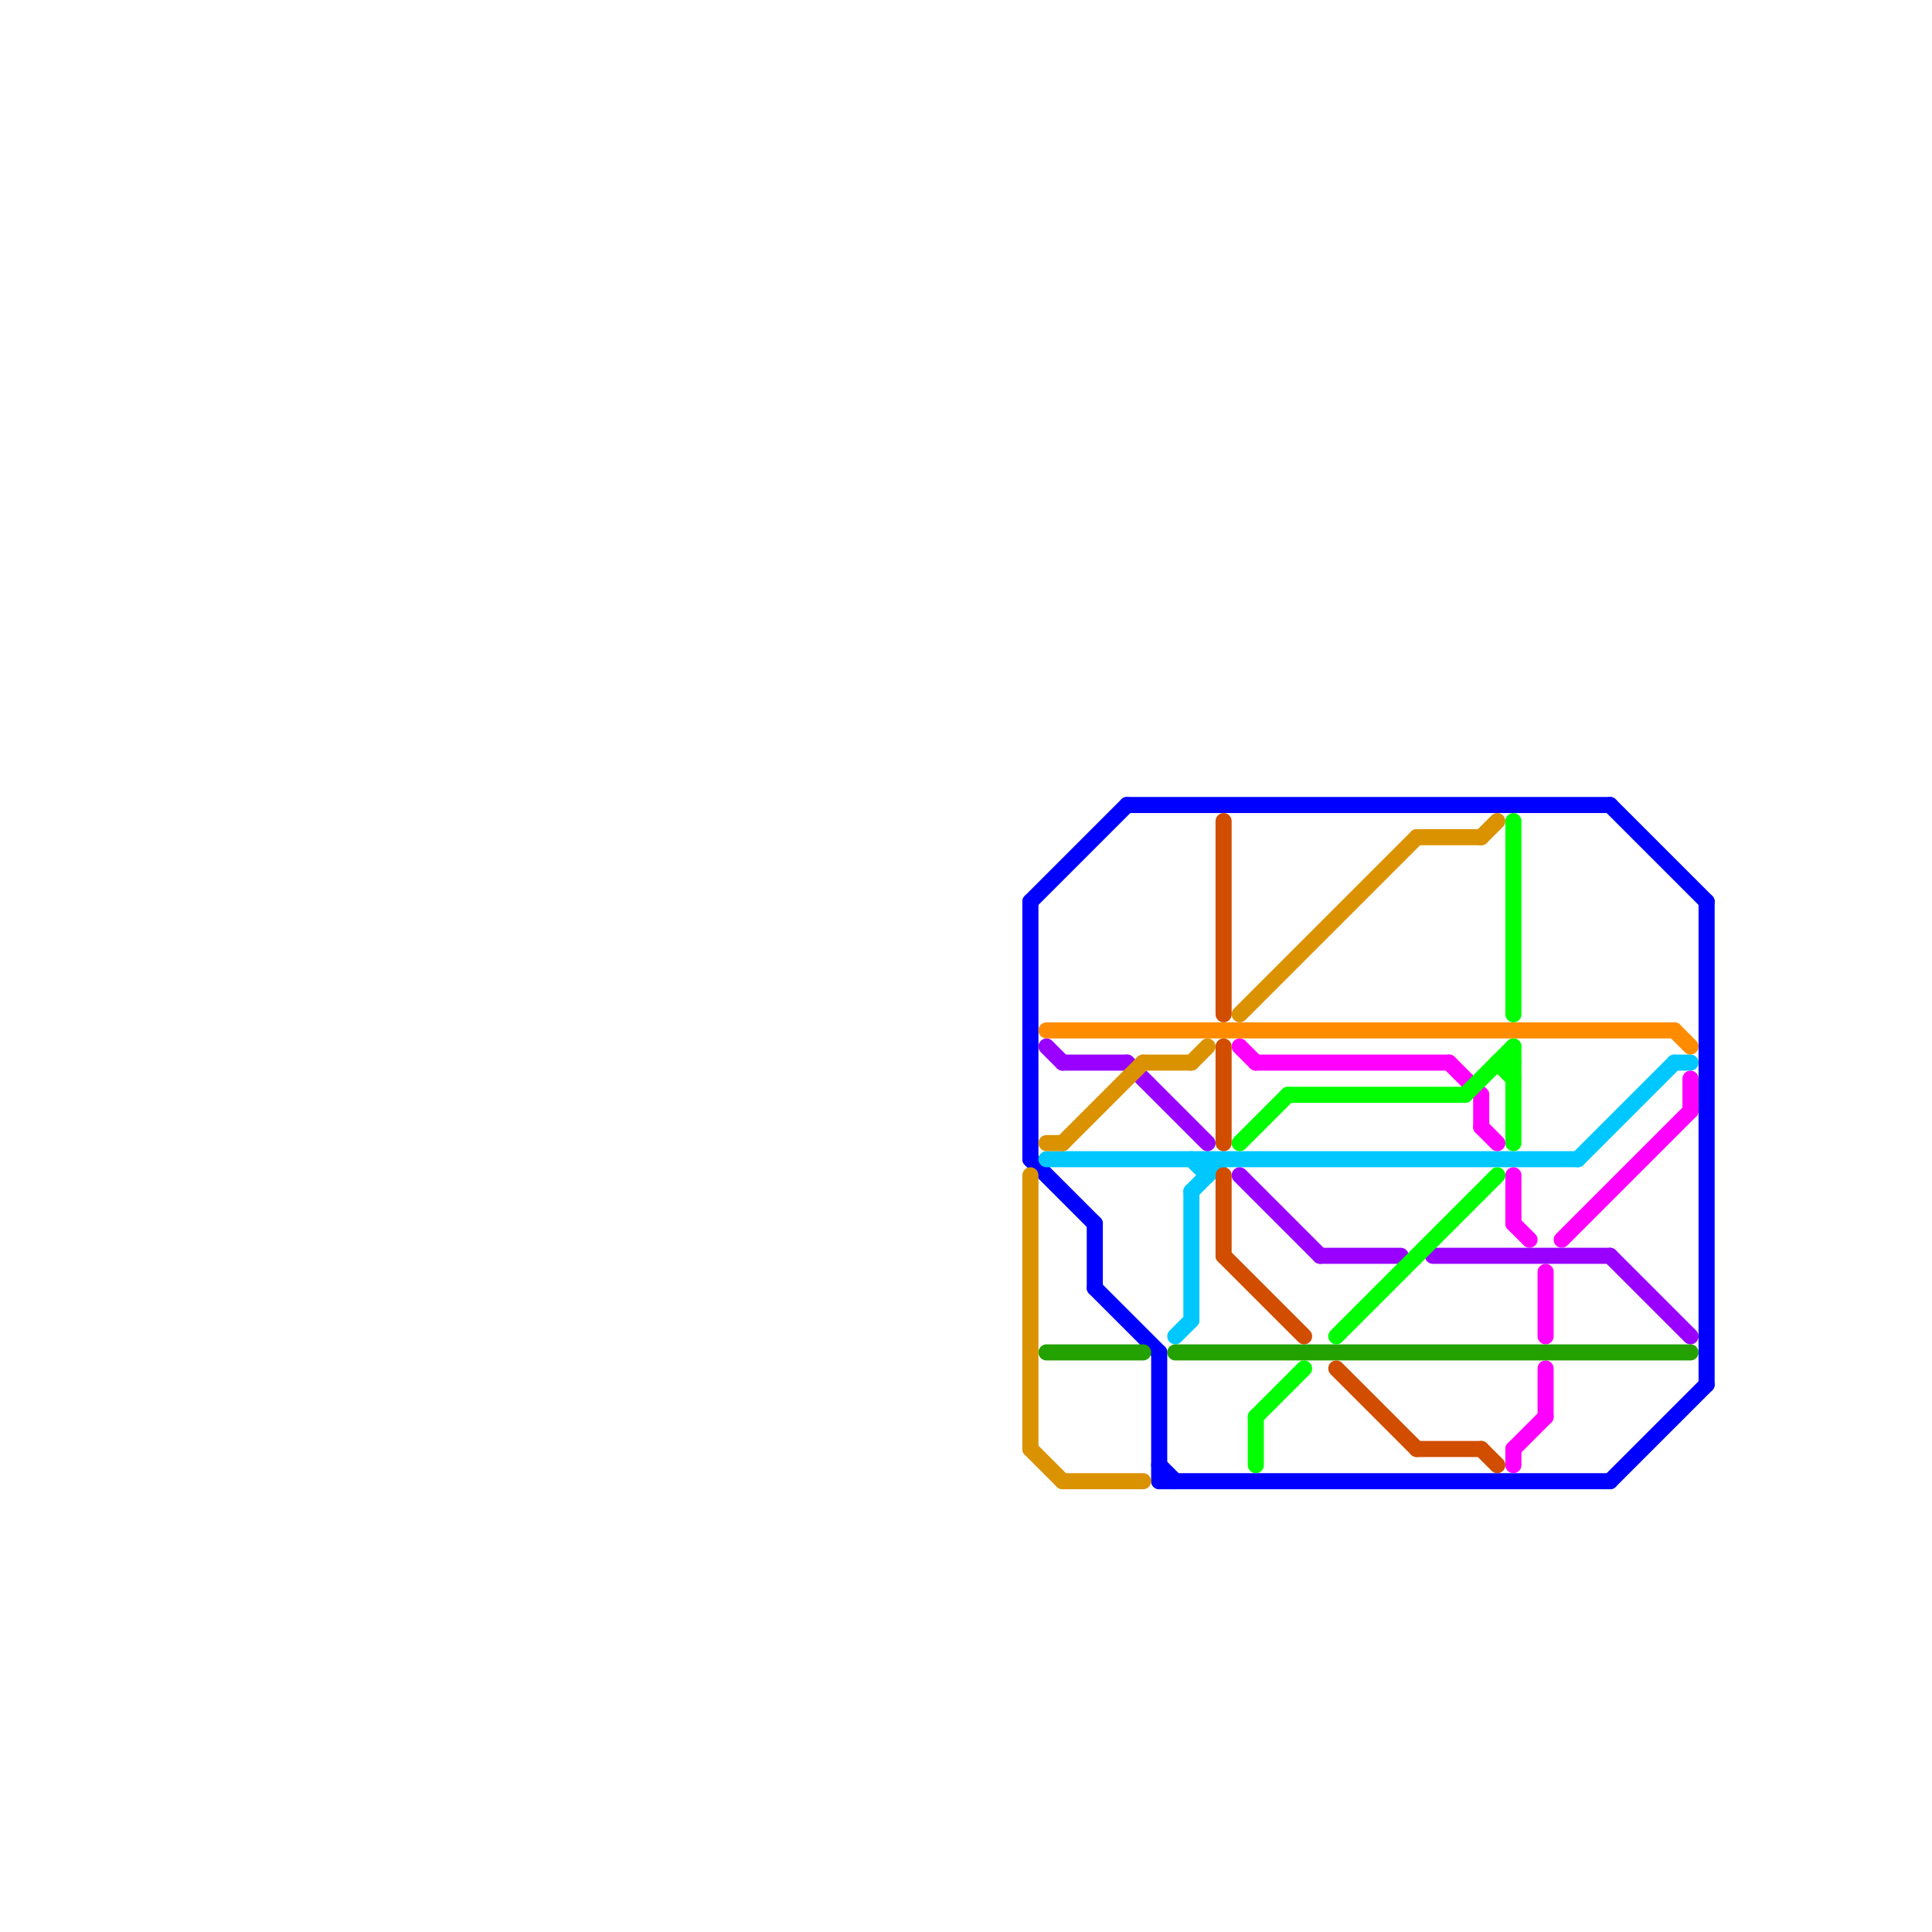 
<svg version="1.1" xmlns="http://www.w3.org/2000/svg" viewBox="0 0 120 120">
<style>text { font: 1px Helvetica; font-weight: 600; white-space: pre; dominant-baseline: central; } line { stroke-width: 1; fill: none; stroke-linecap: round; stroke-linejoin: round; } .c0 { stroke: #0000ff } .c1 { stroke: #ff8c00 } .c2 { stroke: #00c8ff } .c3 { stroke: #ff00ff } .c4 { stroke: #9900ff } .c5 { stroke: #23a100 } .c6 { stroke: #db9200 } .c7 { stroke: #d14d00 } .c8 { stroke: #00ff00 }</style><defs><g id="wm-xf"><circle r="1.2" fill="#000"/><circle r="0.9" fill="#fff"/><circle r="0.6" fill="#000"/><circle r="0.3" fill="#fff"/></g><g id="wm"><circle r="0.6" fill="#000"/><circle r="0.3" fill="#fff"/></g></defs><line class="c0" x1="100" y1="92" x2="106" y2="86"/><line class="c0" x1="72" y1="84" x2="72" y2="92"/><line class="c0" x1="70" y1="50" x2="100" y2="50"/><line class="c0" x1="106" y1="56" x2="106" y2="86"/><line class="c0" x1="72" y1="92" x2="100" y2="92"/><line class="c0" x1="64" y1="56" x2="70" y2="50"/><line class="c0" x1="68" y1="80" x2="72" y2="84"/><line class="c0" x1="100" y1="50" x2="106" y2="56"/><line class="c0" x1="68" y1="76" x2="68" y2="80"/><line class="c0" x1="64" y1="72" x2="68" y2="76"/><line class="c0" x1="64" y1="56" x2="64" y2="72"/><line class="c0" x1="72" y1="91" x2="73" y2="92"/><line class="c1" x1="104" y1="64" x2="105" y2="65"/><line class="c1" x1="65" y1="64" x2="104" y2="64"/><line class="c2" x1="74" y1="74" x2="74" y2="82"/><line class="c2" x1="75" y1="72" x2="75" y2="73"/><line class="c2" x1="74" y1="72" x2="75" y2="73"/><line class="c2" x1="104" y1="66" x2="105" y2="66"/><line class="c2" x1="65" y1="72" x2="98" y2="72"/><line class="c2" x1="98" y1="72" x2="104" y2="66"/><line class="c2" x1="73" y1="83" x2="74" y2="82"/><line class="c2" x1="74" y1="74" x2="76" y2="72"/><line class="c3" x1="92" y1="68" x2="92" y2="70"/><line class="c3" x1="92" y1="70" x2="93" y2="71"/><line class="c3" x1="105" y1="67" x2="105" y2="69"/><line class="c3" x1="90" y1="66" x2="92" y2="68"/><line class="c3" x1="94" y1="90" x2="96" y2="88"/><line class="c3" x1="77" y1="65" x2="78" y2="66"/><line class="c3" x1="78" y1="66" x2="90" y2="66"/><line class="c3" x1="96" y1="85" x2="96" y2="88"/><line class="c3" x1="94" y1="90" x2="94" y2="91"/><line class="c3" x1="97" y1="77" x2="105" y2="69"/><line class="c3" x1="96" y1="79" x2="96" y2="83"/><line class="c3" x1="94" y1="76" x2="95" y2="77"/><line class="c3" x1="94" y1="73" x2="94" y2="76"/><line class="c4" x1="89" y1="78" x2="100" y2="78"/><line class="c4" x1="66" y1="66" x2="70" y2="66"/><line class="c4" x1="100" y1="78" x2="105" y2="83"/><line class="c4" x1="77" y1="73" x2="82" y2="78"/><line class="c4" x1="65" y1="65" x2="66" y2="66"/><line class="c4" x1="70" y1="66" x2="75" y2="71"/><line class="c4" x1="82" y1="78" x2="87" y2="78"/><line class="c5" x1="73" y1="84" x2="105" y2="84"/><line class="c5" x1="65" y1="84" x2="71" y2="84"/><line class="c6" x1="74" y1="66" x2="75" y2="65"/><line class="c6" x1="64" y1="90" x2="66" y2="92"/><line class="c6" x1="77" y1="63" x2="88" y2="52"/><line class="c6" x1="88" y1="52" x2="92" y2="52"/><line class="c6" x1="64" y1="73" x2="64" y2="90"/><line class="c6" x1="71" y1="66" x2="74" y2="66"/><line class="c6" x1="92" y1="52" x2="93" y2="51"/><line class="c6" x1="66" y1="92" x2="71" y2="92"/><line class="c6" x1="65" y1="71" x2="66" y2="71"/><line class="c6" x1="66" y1="71" x2="71" y2="66"/><line class="c7" x1="83" y1="85" x2="88" y2="90"/><line class="c7" x1="92" y1="90" x2="93" y2="91"/><line class="c7" x1="76" y1="51" x2="76" y2="63"/><line class="c7" x1="76" y1="65" x2="76" y2="71"/><line class="c7" x1="88" y1="90" x2="92" y2="90"/><line class="c7" x1="76" y1="73" x2="76" y2="78"/><line class="c7" x1="76" y1="78" x2="81" y2="83"/><line class="c8" x1="80" y1="68" x2="91" y2="68"/><line class="c8" x1="93" y1="66" x2="94" y2="66"/><line class="c8" x1="78" y1="88" x2="78" y2="91"/><line class="c8" x1="78" y1="88" x2="81" y2="85"/><line class="c8" x1="91" y1="68" x2="94" y2="65"/><line class="c8" x1="94" y1="51" x2="94" y2="63"/><line class="c8" x1="94" y1="65" x2="94" y2="71"/><line class="c8" x1="83" y1="83" x2="93" y2="73"/><line class="c8" x1="93" y1="66" x2="94" y2="67"/><line class="c8" x1="77" y1="71" x2="80" y2="68"/>
</svg>
